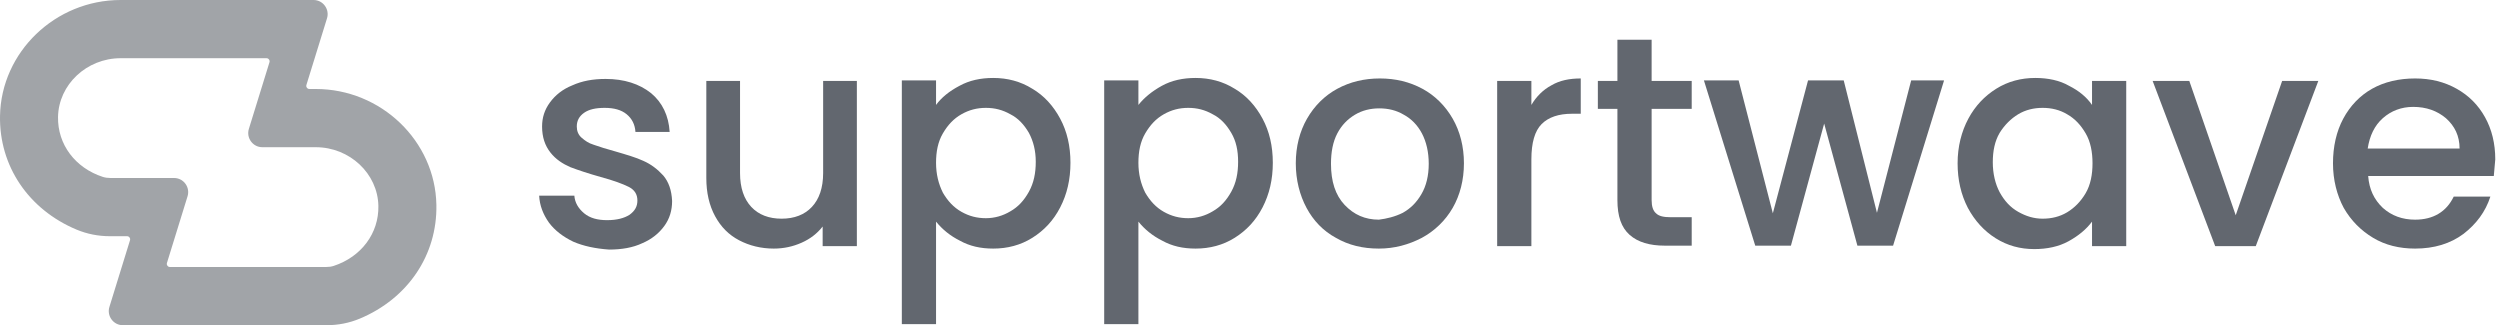 <?xml version="1.0" encoding="utf-8"?>
<svg xmlns="http://www.w3.org/2000/svg" fill="none" height="32" viewBox="0 0 246 32" width="246">
<path d="M162.52 19.685V10.711H166.464V7.961H162.52V3.908H159.153V7.961H157.229V10.711H159.153V19.685C159.153 21.277 159.538 22.387 160.356 23.11C161.173 23.834 162.328 24.172 163.819 24.172H166.464V21.374H164.396C163.722 21.374 163.241 21.277 162.953 20.988C162.664 20.746 162.52 20.312 162.52 19.685Z" fill="#62676F"/>
<path clip-rule="evenodd" d="M97.734 7.671C96.484 7.671 95.377 7.913 94.415 8.443C93.406 8.974 92.636 9.601 92.107 10.325V7.913H88.74V31.892H92.107V21.808C92.732 22.58 93.502 23.207 94.464 23.689C95.425 24.22 96.484 24.461 97.734 24.461C99.129 24.461 100.428 24.124 101.582 23.4C102.736 22.676 103.65 21.711 104.323 20.409C104.997 19.106 105.333 17.659 105.333 16.018C105.333 14.378 104.997 12.93 104.323 11.676C103.65 10.421 102.736 9.408 101.582 8.733C100.428 8.009 99.129 7.671 97.734 7.671ZM99.418 11.242C100.187 11.628 100.764 12.255 101.245 13.075C101.678 13.895 101.919 14.812 101.919 15.922C101.919 17.031 101.726 17.996 101.245 18.865C100.764 19.733 100.187 20.36 99.418 20.795C98.696 21.229 97.879 21.47 97.013 21.47C96.147 21.47 95.377 21.277 94.608 20.843C93.838 20.409 93.261 19.781 92.78 18.961C92.347 18.093 92.107 17.128 92.107 16.018C92.107 14.908 92.299 13.944 92.78 13.123C93.261 12.303 93.838 11.676 94.608 11.242C95.377 10.807 96.147 10.614 97.013 10.614C97.879 10.614 98.648 10.807 99.418 11.242Z" fill="#62676F" fill-rule="evenodd"/>
<path d="M56.419 23.786C55.41 23.303 54.592 22.676 54.015 21.904C53.438 21.084 53.101 20.216 53.053 19.251H56.516C56.564 19.926 56.9 20.505 57.478 20.988C58.055 21.47 58.824 21.663 59.738 21.663C60.7 21.663 61.422 21.47 61.951 21.132C62.48 20.746 62.72 20.312 62.72 19.733C62.72 19.106 62.431 18.672 61.854 18.382C61.277 18.093 60.363 17.755 59.113 17.417C57.91 17.08 56.9 16.742 56.131 16.452C55.361 16.115 54.688 15.68 54.159 15.005C53.63 14.329 53.341 13.509 53.341 12.448C53.341 11.579 53.582 10.807 54.111 10.084C54.64 9.36 55.361 8.781 56.323 8.395C57.285 7.961 58.343 7.768 59.594 7.768C61.422 7.768 62.913 8.25 64.067 9.167C65.173 10.084 65.798 11.386 65.894 12.979H62.528C62.48 12.255 62.191 11.676 61.662 11.242C61.133 10.807 60.411 10.614 59.498 10.614C58.632 10.614 57.959 10.759 57.478 11.097C56.997 11.435 56.756 11.869 56.756 12.448C56.756 12.882 56.9 13.268 57.237 13.557C57.574 13.847 57.91 14.088 58.391 14.233C58.458 14.255 58.529 14.279 58.607 14.306L58.608 14.306C59.037 14.452 59.638 14.656 60.411 14.86L60.562 14.904C61.654 15.223 62.607 15.502 63.297 15.825C64.067 16.163 64.692 16.645 65.269 17.273C65.798 17.9 66.087 18.72 66.135 19.781C66.135 20.698 65.894 21.518 65.365 22.242C64.836 22.966 64.115 23.545 63.201 23.931C62.287 24.365 61.181 24.558 59.931 24.558C58.584 24.461 57.429 24.22 56.419 23.786Z" fill="#62676F"/>
<path d="M84.315 7.961V24.22H80.949V22.29C80.419 22.966 79.746 23.497 78.88 23.882C78.015 24.268 77.101 24.461 76.139 24.461C74.888 24.461 73.734 24.172 72.724 23.641C71.714 23.11 70.945 22.338 70.367 21.277C69.79 20.216 69.502 18.961 69.502 17.514V7.961H72.82V17.031C72.82 18.479 73.205 19.588 73.927 20.36C74.648 21.132 75.658 21.518 76.909 21.518C78.159 21.518 79.169 21.132 79.891 20.36C80.612 19.588 80.997 18.479 80.997 17.031V7.961H84.315Z" fill="#62676F"/>
<path clip-rule="evenodd" d="M114.327 8.443C115.289 7.913 116.396 7.671 117.646 7.671C119.041 7.671 120.339 8.009 121.494 8.733C122.648 9.408 123.562 10.421 124.235 11.676C124.909 12.93 125.245 14.378 125.245 16.018C125.245 17.659 124.909 19.106 124.235 20.409C123.562 21.711 122.648 22.676 121.494 23.4C120.339 24.124 119.041 24.461 117.646 24.461C116.396 24.461 115.337 24.22 114.375 23.689C113.414 23.207 112.644 22.58 112.019 21.808V31.892H108.652V7.913H112.019V10.325C112.596 9.601 113.365 8.974 114.327 8.443ZM121.157 13.075C120.676 12.255 120.099 11.628 119.329 11.242C118.56 10.807 117.79 10.614 116.925 10.614C116.059 10.614 115.289 10.807 114.52 11.242C113.75 11.676 113.173 12.303 112.692 13.123C112.211 13.944 112.019 14.908 112.019 16.018C112.019 17.128 112.259 18.093 112.692 18.961C113.173 19.781 113.75 20.409 114.52 20.843C115.289 21.277 116.059 21.47 116.925 21.47C117.79 21.47 118.608 21.229 119.329 20.795C120.099 20.36 120.676 19.733 121.157 18.865C121.638 17.996 121.83 17.031 121.83 15.922C121.83 14.812 121.638 13.895 121.157 13.075Z" fill="#62676F" fill-rule="evenodd"/>
<path clip-rule="evenodd" d="M128.564 20.457C129.237 21.711 130.199 22.724 131.45 23.4C132.7 24.124 134.095 24.461 135.682 24.461C137.221 24.461 138.616 24.075 139.915 23.4C141.165 22.724 142.223 21.711 142.945 20.457C143.666 19.203 144.051 17.707 144.051 16.066C144.051 14.426 143.666 12.93 142.945 11.676C142.223 10.421 141.213 9.408 139.963 8.733C138.712 8.057 137.317 7.72 135.778 7.72C134.239 7.72 132.845 8.057 131.594 8.733C130.344 9.408 129.333 10.421 128.612 11.676C127.891 12.93 127.506 14.426 127.506 16.066C127.506 17.707 127.891 19.203 128.564 20.457ZM139.867 19.106C139.386 19.926 138.808 20.505 138.039 20.939C137.269 21.325 136.452 21.518 135.682 21.615C134.336 21.615 133.229 21.132 132.315 20.167C131.402 19.203 130.969 17.852 130.969 16.115C130.969 14.957 131.161 13.944 131.594 13.123C132.027 12.303 132.604 11.724 133.325 11.29C134.047 10.856 134.865 10.663 135.73 10.663C136.596 10.663 137.414 10.856 138.135 11.29C138.857 11.676 139.482 12.303 139.915 13.123C140.348 13.944 140.588 14.957 140.588 16.115C140.588 17.273 140.348 18.286 139.867 19.106Z" fill="#62676F" fill-rule="evenodd"/>
<path d="M152.66 8.395C153.478 7.913 154.44 7.72 155.546 7.72V11.193H154.68C153.382 11.193 152.372 11.531 151.698 12.207C151.025 12.882 150.688 14.04 150.688 15.68V24.22H147.321V7.961H150.688V10.325C151.169 9.505 151.843 8.829 152.66 8.395Z" fill="#62676F"/>
<path d="M191.282 7.961L186.28 24.172H182.768L179.498 12.158L176.227 24.172H172.716L167.666 7.913H171.081L174.448 20.988L177.911 7.913H181.422L184.692 20.939L188.059 7.913H191.282V7.961Z" fill="#62676F"/>
<path clip-rule="evenodd" d="M196.428 8.733C195.274 9.456 194.36 10.421 193.686 11.676C193.013 12.93 192.628 14.426 192.628 16.066C192.628 17.707 192.965 19.154 193.638 20.457C194.312 21.711 195.225 22.724 196.38 23.448C197.534 24.172 198.785 24.51 200.179 24.51C201.43 24.51 202.584 24.268 203.546 23.738C204.508 23.207 205.278 22.58 205.855 21.808V24.22H209.221V7.961H205.855V10.325C205.326 9.553 204.556 8.926 203.594 8.443C202.68 7.913 201.526 7.671 200.276 7.671C198.881 7.671 197.582 8.009 196.428 8.733ZM203.402 11.242C204.171 11.676 204.749 12.303 205.229 13.123C205.71 13.944 205.903 14.957 205.903 16.066C205.903 17.176 205.71 18.189 205.229 19.009C204.749 19.83 204.123 20.457 203.402 20.891C202.68 21.325 201.863 21.518 200.997 21.518C200.131 21.518 199.362 21.277 198.592 20.843C197.823 20.409 197.245 19.781 196.765 18.913C196.332 18.093 196.091 17.08 196.091 15.97C196.091 14.86 196.284 13.895 196.765 13.075C197.245 12.303 197.871 11.676 198.592 11.242C199.314 10.807 200.131 10.614 200.997 10.614C201.863 10.614 202.68 10.807 203.402 11.242Z" fill="#62676F" fill-rule="evenodd"/>
<path d="M219.995 21.181L224.564 7.961H228.123L221.967 24.22H217.975L211.819 7.961H215.426L219.995 21.181Z" fill="#62676F"/>
<path clip-rule="evenodd" d="M233.029 17.321H245.39C245.438 16.838 245.486 16.308 245.534 15.68C245.534 14.136 245.197 12.737 244.524 11.531C243.851 10.325 242.937 9.408 241.735 8.733C240.532 8.057 239.185 7.72 237.646 7.72C236.059 7.72 234.616 8.057 233.414 8.733C232.212 9.408 231.25 10.421 230.576 11.676C229.903 12.93 229.566 14.426 229.566 16.066C229.566 17.707 229.951 19.203 230.624 20.457C231.346 21.711 232.308 22.676 233.51 23.4C234.713 24.124 236.107 24.461 237.646 24.461C239.522 24.461 241.109 23.979 242.408 23.014C243.658 22.049 244.572 20.843 245.053 19.347H241.446C240.725 20.843 239.426 21.615 237.646 21.615C236.396 21.615 235.338 21.229 234.472 20.457C233.606 19.637 233.125 18.623 233.029 17.321ZM240.676 11.628C241.542 12.4 242.023 13.364 242.023 14.619H232.981C233.173 13.364 233.654 12.351 234.472 11.628C235.29 10.904 236.3 10.518 237.454 10.518C238.753 10.518 239.811 10.904 240.676 11.628Z" fill="#62676F" fill-rule="evenodd"/>
<path d="M12.092 32C11.646 32 11.239 31.794 10.975 31.433C10.71 31.074 10.635 30.622 10.767 30.195L12.793 23.639C12.833 23.511 12.781 23.414 12.747 23.367C12.713 23.321 12.636 23.243 12.502 23.243H10.82C9.672 23.243 8.57 23.026 7.546 22.598C2.803 20.618 -0.088 16.329 0.002 11.405C0.116 5.116 5.441 0 11.874 0H30.851C31.297 0 31.704 0.207 31.968 0.566C32.233 0.926 32.309 1.378 32.177 1.805L30.15 8.361C30.11 8.489 30.162 8.586 30.196 8.633C30.23 8.679 30.308 8.757 30.442 8.757H31.069C37.502 8.757 42.827 13.874 42.941 20.163C43.031 25.084 40.142 29.372 35.401 31.354C34.377 31.782 33.274 32 32.123 32L12.092 32ZM11.874 5.727C8.533 5.727 5.768 8.321 5.71 11.509C5.662 14.209 7.396 16.525 10.127 17.41C10.343 17.479 10.596 17.515 10.878 17.515H17.128C17.574 17.515 17.981 17.721 18.246 18.081C18.51 18.441 18.586 18.893 18.454 19.32L16.427 25.876C16.388 26.004 16.439 26.102 16.473 26.148C16.507 26.195 16.585 26.273 16.719 26.273H32.079C32.363 26.273 32.618 26.236 32.836 26.165C35.556 25.27 37.282 22.955 37.233 20.267C37.175 17.079 34.41 14.485 31.069 14.485H25.815C25.369 14.485 24.962 14.279 24.698 13.919C24.433 13.559 24.357 13.107 24.489 12.68L26.516 6.124C26.556 5.996 26.504 5.899 26.47 5.852C26.436 5.805 26.359 5.728 26.224 5.728L11.874 5.727Z" fill="#62676F" opacity="0.6"/>
</svg>